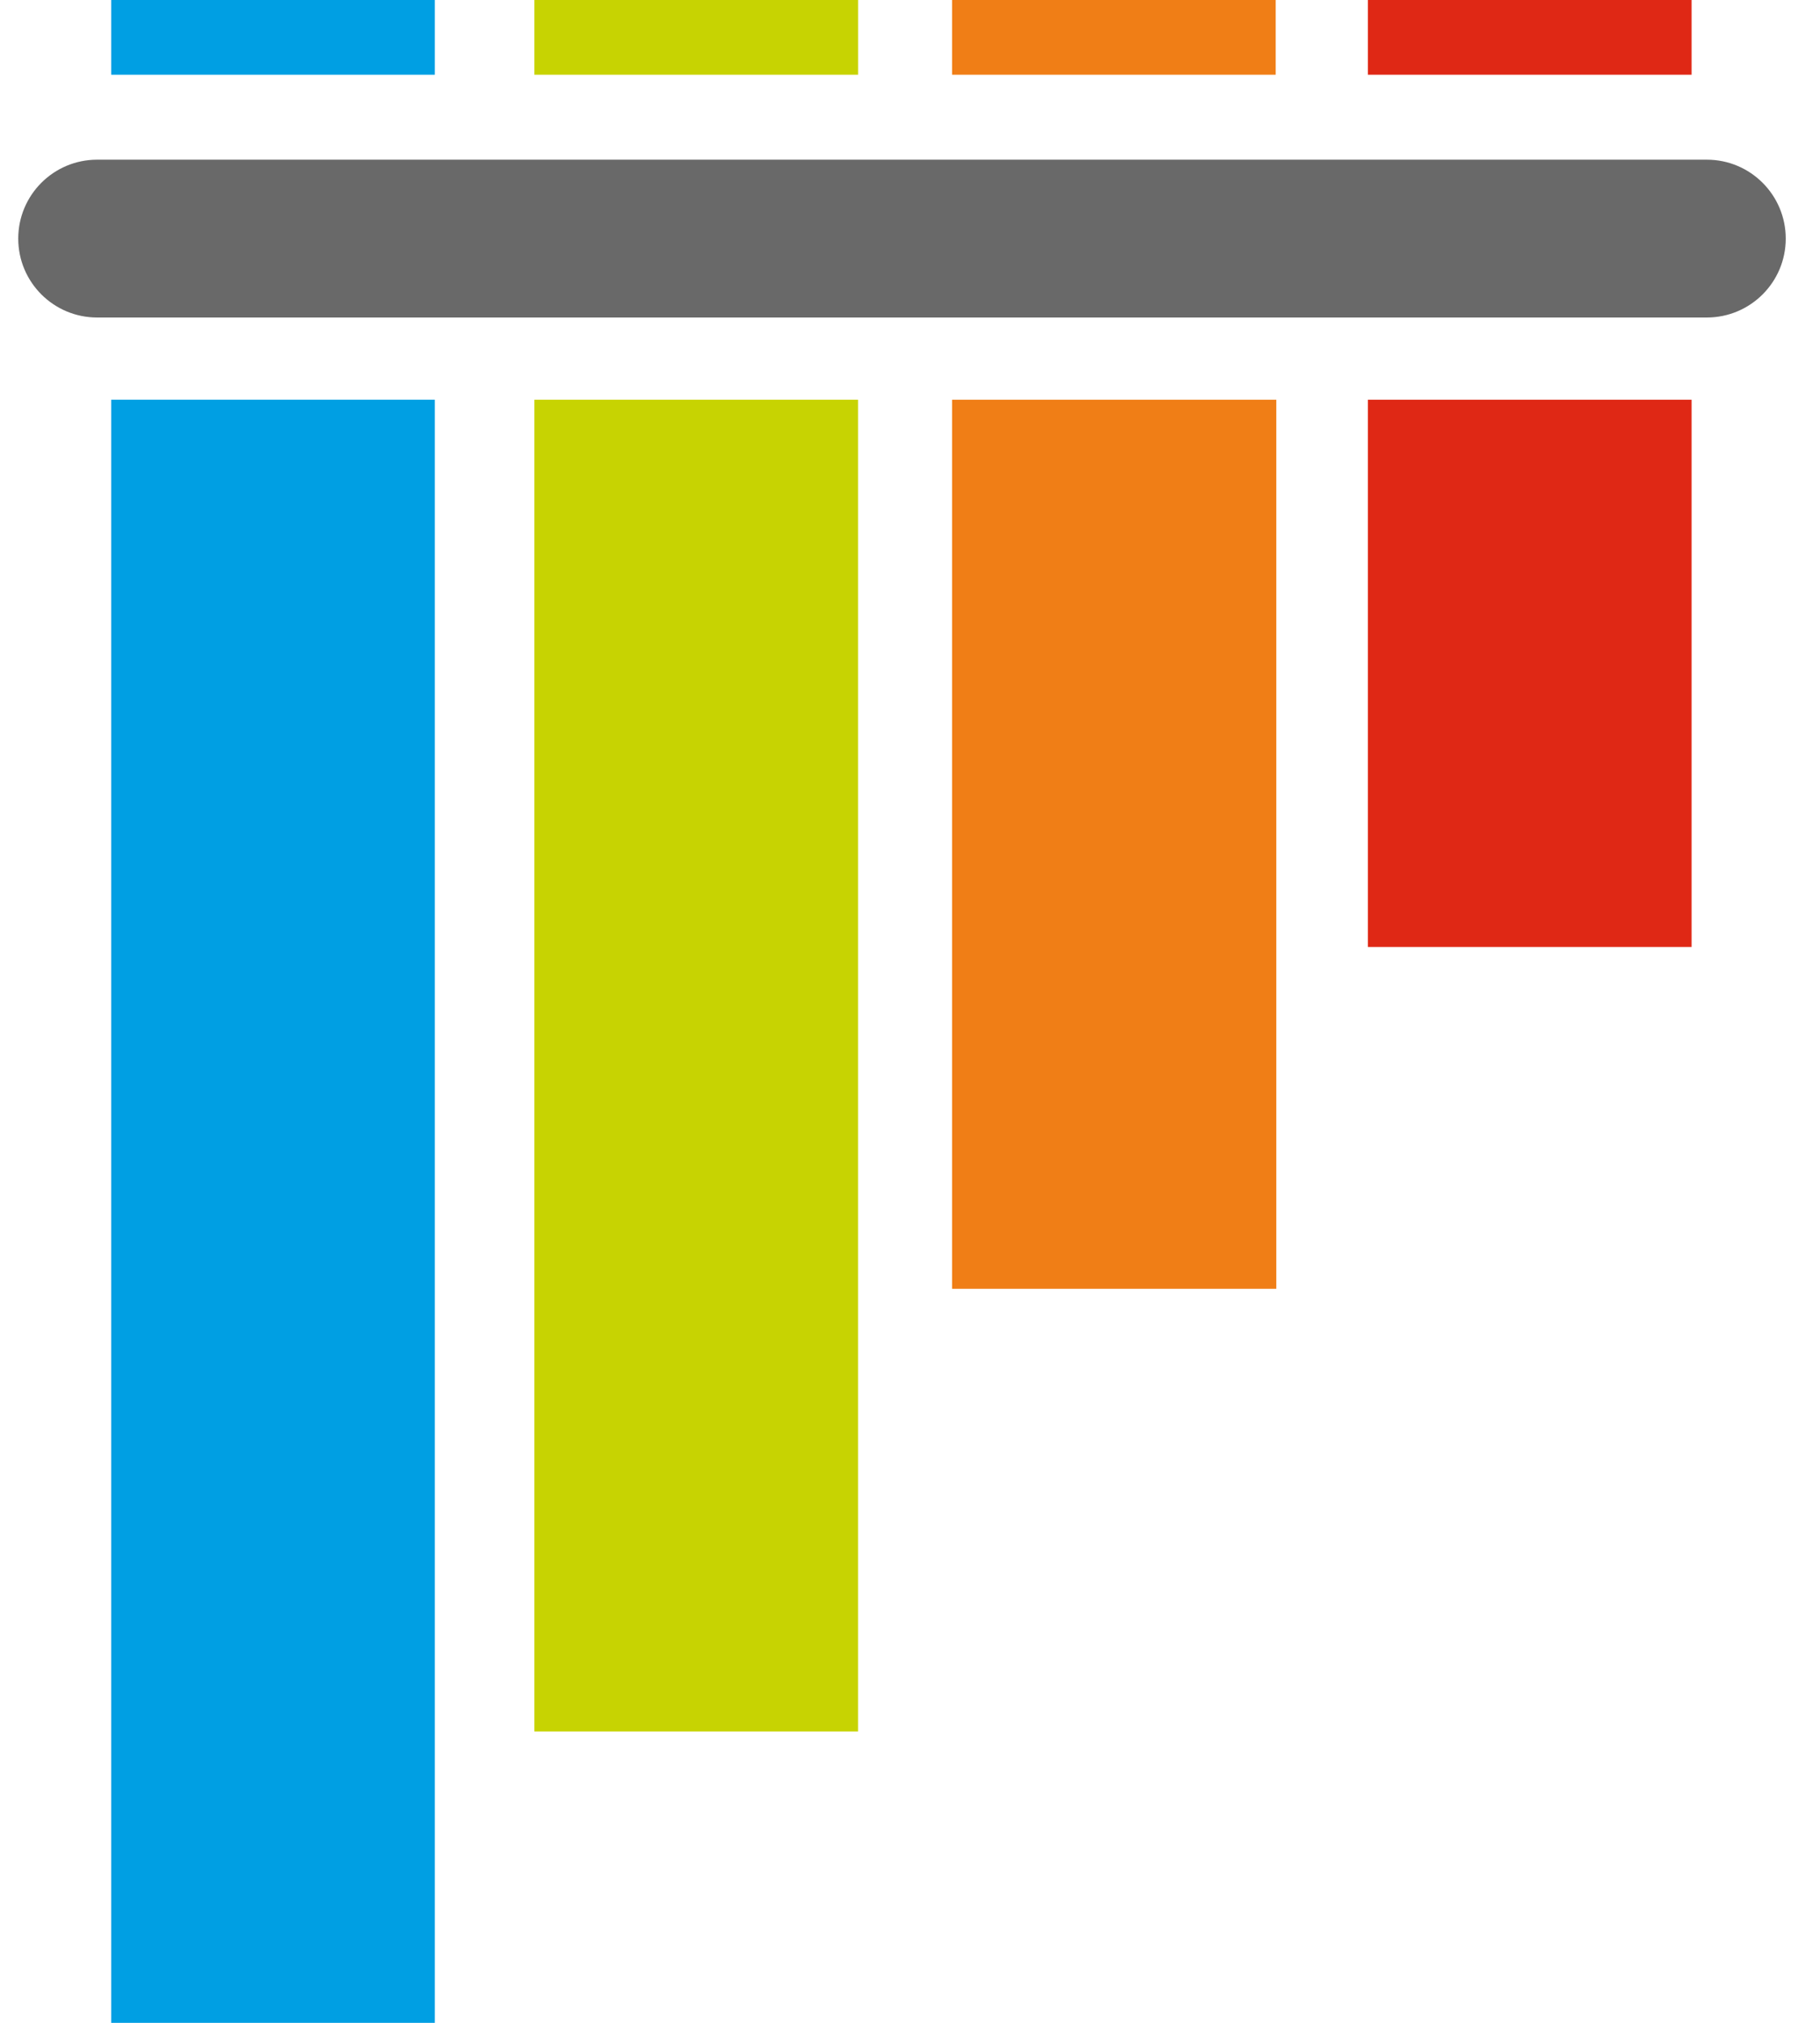 <svg width="45" height="50" viewBox="0 0 45 50" fill="none" xmlns="http://www.w3.org/2000/svg">
<path d="M2.402 3.947H42.202C43.279 3.947 44.153 4.821 44.153 5.898C44.153 6.975 43.279 7.848 42.202 7.848H2.402C1.324 7.848 0.451 6.975 0.451 5.898C0.451 4.821 1.324 3.947 2.402 3.947Z" fill="#696969"/>
<path d="M2.749 0H10.751V1.847H2.749V0Z" fill="#009FE3"/>
<path d="M13.213 0H21.216V1.847H13.213V0Z" fill="#C7D302"/>
<path d="M23.54 0H31.542V1.847H23.54V0Z" fill="#F07E16"/>
<path d="M33.822 0H41.825V1.847H33.822V0Z" fill="#DF2815"/>
<path d="M33.822 9.88H41.825V23.407H33.822V9.88Z" fill="#DF2815"/>
<path d="M23.54 9.88H31.557V31.856H23.54V9.88Z" fill="#F07E16"/>
<path d="M13.213 9.88H21.215V42.798H13.213V9.88Z" fill="#C7D302"/>
<path d="M2.749 9.88H10.751V50H2.749V9.88Z" fill="#009FE3"/>
</svg>
